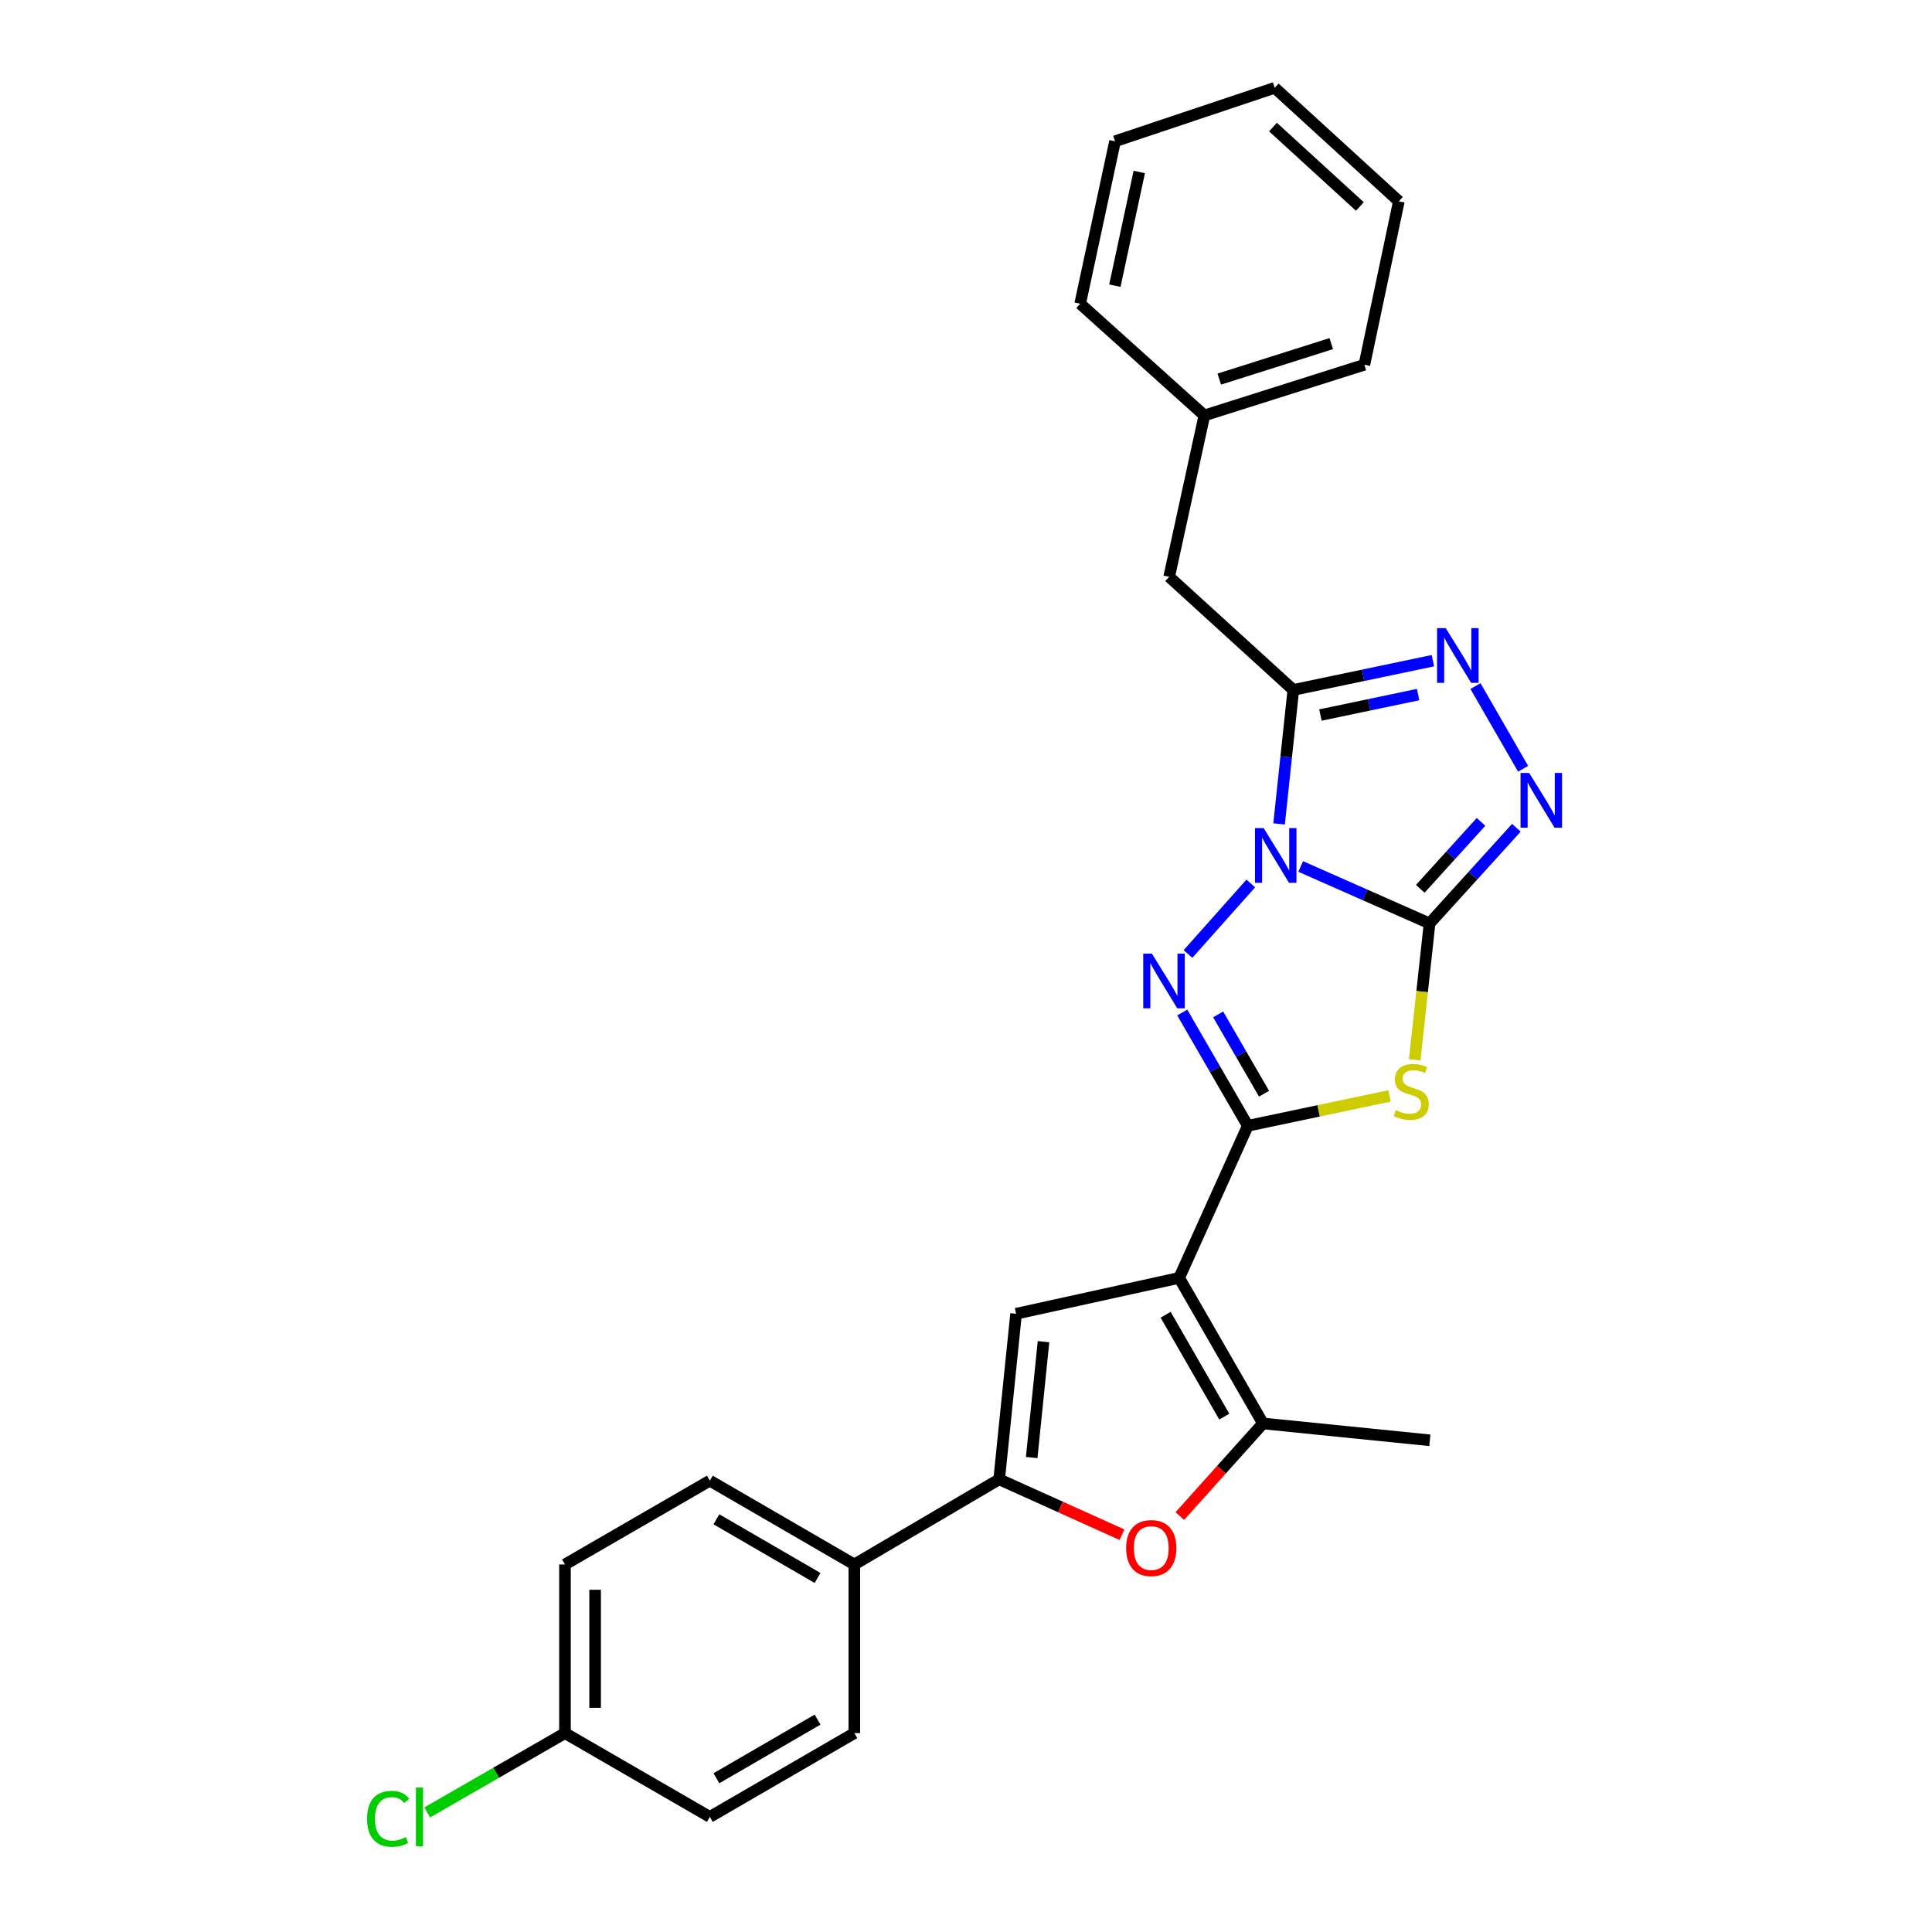 <?xml version='1.0' encoding='iso-8859-1'?>
<svg version='1.1' baseProfile='full'
              xmlns='http://www.w3.org/2000/svg'
                      xmlns:rdkit='http://www.rdkit.org/xml'
                      xmlns:xlink='http://www.w3.org/1999/xlink'
                  xml:space='preserve'
width='1000px' height='1000px' viewBox='0 0 1000 1000'>
<!-- END OF HEADER -->
<rect style='opacity:1.0;fill:#FFFFFF;stroke:none' width='1000' height='1000' x='0' y='0'> </rect>
<path class='bond-0' d='M 673.233,448.483 L 706.587,463.224' style='fill:none;fill-rule:evenodd;stroke:#0000FF;stroke-width:6px;stroke-linecap:butt;stroke-linejoin:miter;stroke-opacity:1' />
<path class='bond-0' d='M 706.587,463.224 L 739.942,477.964' style='fill:none;fill-rule:evenodd;stroke:#000000;stroke-width:6px;stroke-linecap:butt;stroke-linejoin:miter;stroke-opacity:1' />
<path class='bond-2' d='M 647.402,457.282 L 614.905,493.785' style='fill:none;fill-rule:evenodd;stroke:#0000FF;stroke-width:6px;stroke-linecap:butt;stroke-linejoin:miter;stroke-opacity:1' />
<path class='bond-5' d='M 662.049,426.461 L 665.732,391.785' style='fill:none;fill-rule:evenodd;stroke:#0000FF;stroke-width:6px;stroke-linecap:butt;stroke-linejoin:miter;stroke-opacity:1' />
<path class='bond-5' d='M 665.732,391.785 L 669.415,357.11' style='fill:none;fill-rule:evenodd;stroke:#000000;stroke-width:6px;stroke-linecap:butt;stroke-linejoin:miter;stroke-opacity:1' />
<path class='bond-4' d='M 739.942,477.964 L 736.091,513.264' style='fill:none;fill-rule:evenodd;stroke:#000000;stroke-width:6px;stroke-linecap:butt;stroke-linejoin:miter;stroke-opacity:1' />
<path class='bond-4' d='M 736.091,513.264 L 732.241,548.563' style='fill:none;fill-rule:evenodd;stroke:#CCCC00;stroke-width:6px;stroke-linecap:butt;stroke-linejoin:miter;stroke-opacity:1' />
<path class='bond-6' d='M 739.942,477.964 L 762.408,453.206' style='fill:none;fill-rule:evenodd;stroke:#000000;stroke-width:6px;stroke-linecap:butt;stroke-linejoin:miter;stroke-opacity:1' />
<path class='bond-6' d='M 762.408,453.206 L 784.874,428.447' style='fill:none;fill-rule:evenodd;stroke:#0000FF;stroke-width:6px;stroke-linecap:butt;stroke-linejoin:miter;stroke-opacity:1' />
<path class='bond-6' d='M 735.131,460.056 L 750.857,442.724' style='fill:none;fill-rule:evenodd;stroke:#000000;stroke-width:6px;stroke-linecap:butt;stroke-linejoin:miter;stroke-opacity:1' />
<path class='bond-6' d='M 750.857,442.724 L 766.583,425.393' style='fill:none;fill-rule:evenodd;stroke:#0000FF;stroke-width:6px;stroke-linecap:butt;stroke-linejoin:miter;stroke-opacity:1' />
<path class='bond-1' d='M 645.854,582.71 L 628.888,553.391' style='fill:none;fill-rule:evenodd;stroke:#000000;stroke-width:6px;stroke-linecap:butt;stroke-linejoin:miter;stroke-opacity:1' />
<path class='bond-1' d='M 628.888,553.391 L 611.923,524.072' style='fill:none;fill-rule:evenodd;stroke:#0000FF;stroke-width:6px;stroke-linecap:butt;stroke-linejoin:miter;stroke-opacity:1' />
<path class='bond-1' d='M 654.265,566.103 L 642.388,545.579' style='fill:none;fill-rule:evenodd;stroke:#000000;stroke-width:6px;stroke-linecap:butt;stroke-linejoin:miter;stroke-opacity:1' />
<path class='bond-1' d='M 642.388,545.579 L 630.512,525.056' style='fill:none;fill-rule:evenodd;stroke:#0000FF;stroke-width:6px;stroke-linecap:butt;stroke-linejoin:miter;stroke-opacity:1' />
<path class='bond-3' d='M 645.854,582.71 L 610.335,661.426' style='fill:none;fill-rule:evenodd;stroke:#000000;stroke-width:6px;stroke-linecap:butt;stroke-linejoin:miter;stroke-opacity:1' />
<path class='bond-28' d='M 645.854,582.71 L 682.537,574.975' style='fill:none;fill-rule:evenodd;stroke:#000000;stroke-width:6px;stroke-linecap:butt;stroke-linejoin:miter;stroke-opacity:1' />
<path class='bond-28' d='M 682.537,574.975 L 719.22,567.239' style='fill:none;fill-rule:evenodd;stroke:#CCCC00;stroke-width:6px;stroke-linecap:butt;stroke-linejoin:miter;stroke-opacity:1' />
<path class='bond-8' d='M 610.335,661.426 L 525.918,680.004' style='fill:none;fill-rule:evenodd;stroke:#000000;stroke-width:6px;stroke-linecap:butt;stroke-linejoin:miter;stroke-opacity:1' />
<path class='bond-9' d='M 610.335,661.426 L 653.714,736.77' style='fill:none;fill-rule:evenodd;stroke:#000000;stroke-width:6px;stroke-linecap:butt;stroke-linejoin:miter;stroke-opacity:1' />
<path class='bond-9' d='M 603.325,680.51 L 633.689,733.251' style='fill:none;fill-rule:evenodd;stroke:#000000;stroke-width:6px;stroke-linecap:butt;stroke-linejoin:miter;stroke-opacity:1' />
<path class='bond-7' d='M 669.415,357.11 L 705.534,349.542' style='fill:none;fill-rule:evenodd;stroke:#000000;stroke-width:6px;stroke-linecap:butt;stroke-linejoin:miter;stroke-opacity:1' />
<path class='bond-7' d='M 705.534,349.542 L 741.654,341.974' style='fill:none;fill-rule:evenodd;stroke:#0000FF;stroke-width:6px;stroke-linecap:butt;stroke-linejoin:miter;stroke-opacity:1' />
<path class='bond-7' d='M 683.449,370.105 L 708.733,364.808' style='fill:none;fill-rule:evenodd;stroke:#000000;stroke-width:6px;stroke-linecap:butt;stroke-linejoin:miter;stroke-opacity:1' />
<path class='bond-7' d='M 708.733,364.808 L 734.016,359.51' style='fill:none;fill-rule:evenodd;stroke:#0000FF;stroke-width:6px;stroke-linecap:butt;stroke-linejoin:miter;stroke-opacity:1' />
<path class='bond-12' d='M 669.415,357.11 L 605.162,298.559' style='fill:none;fill-rule:evenodd;stroke:#000000;stroke-width:6px;stroke-linecap:butt;stroke-linejoin:miter;stroke-opacity:1' />
<path class='bond-27' d='M 788.36,397.917 L 763.702,355.12' style='fill:none;fill-rule:evenodd;stroke:#0000FF;stroke-width:6px;stroke-linecap:butt;stroke-linejoin:miter;stroke-opacity:1' />
<path class='bond-10' d='M 525.918,680.004 L 517.166,765.695' style='fill:none;fill-rule:evenodd;stroke:#000000;stroke-width:6px;stroke-linecap:butt;stroke-linejoin:miter;stroke-opacity:1' />
<path class='bond-10' d='M 540.122,694.442 L 533.996,754.426' style='fill:none;fill-rule:evenodd;stroke:#000000;stroke-width:6px;stroke-linecap:butt;stroke-linejoin:miter;stroke-opacity:1' />
<path class='bond-11' d='M 653.714,736.77 L 632.196,760.741' style='fill:none;fill-rule:evenodd;stroke:#000000;stroke-width:6px;stroke-linecap:butt;stroke-linejoin:miter;stroke-opacity:1' />
<path class='bond-11' d='M 632.196,760.741 L 610.679,784.712' style='fill:none;fill-rule:evenodd;stroke:#FF0000;stroke-width:6px;stroke-linecap:butt;stroke-linejoin:miter;stroke-opacity:1' />
<path class='bond-20' d='M 653.714,736.77 L 740.089,745.496' style='fill:none;fill-rule:evenodd;stroke:#000000;stroke-width:6px;stroke-linecap:butt;stroke-linejoin:miter;stroke-opacity:1' />
<path class='bond-13' d='M 517.166,765.695 L 442.211,809.767' style='fill:none;fill-rule:evenodd;stroke:#000000;stroke-width:6px;stroke-linecap:butt;stroke-linejoin:miter;stroke-opacity:1' />
<path class='bond-29' d='M 517.166,765.695 L 548.944,780.027' style='fill:none;fill-rule:evenodd;stroke:#000000;stroke-width:6px;stroke-linecap:butt;stroke-linejoin:miter;stroke-opacity:1' />
<path class='bond-29' d='M 548.944,780.027 L 580.723,794.36' style='fill:none;fill-rule:evenodd;stroke:#FF0000;stroke-width:6px;stroke-linecap:butt;stroke-linejoin:miter;stroke-opacity:1' />
<path class='bond-17' d='M 605.162,298.559 L 623.368,215.034' style='fill:none;fill-rule:evenodd;stroke:#000000;stroke-width:6px;stroke-linecap:butt;stroke-linejoin:miter;stroke-opacity:1' />
<path class='bond-14' d='M 442.211,809.767 L 367.413,766.388' style='fill:none;fill-rule:evenodd;stroke:#000000;stroke-width:6px;stroke-linecap:butt;stroke-linejoin:miter;stroke-opacity:1' />
<path class='bond-14' d='M 423.167,816.752 L 370.808,786.388' style='fill:none;fill-rule:evenodd;stroke:#000000;stroke-width:6px;stroke-linecap:butt;stroke-linejoin:miter;stroke-opacity:1' />
<path class='bond-15' d='M 442.211,809.767 L 442.211,897.061' style='fill:none;fill-rule:evenodd;stroke:#000000;stroke-width:6px;stroke-linecap:butt;stroke-linejoin:miter;stroke-opacity:1' />
<path class='bond-19' d='M 367.413,766.388 L 292.432,809.767' style='fill:none;fill-rule:evenodd;stroke:#000000;stroke-width:6px;stroke-linecap:butt;stroke-linejoin:miter;stroke-opacity:1' />
<path class='bond-18' d='M 442.211,897.061 L 367.413,940.422' style='fill:none;fill-rule:evenodd;stroke:#000000;stroke-width:6px;stroke-linecap:butt;stroke-linejoin:miter;stroke-opacity:1' />
<path class='bond-18' d='M 423.169,890.071 L 370.81,920.423' style='fill:none;fill-rule:evenodd;stroke:#000000;stroke-width:6px;stroke-linecap:butt;stroke-linejoin:miter;stroke-opacity:1' />
<path class='bond-16' d='M 292.432,897.061 L 367.413,940.422' style='fill:none;fill-rule:evenodd;stroke:#000000;stroke-width:6px;stroke-linecap:butt;stroke-linejoin:miter;stroke-opacity:1' />
<path class='bond-21' d='M 292.432,897.061 L 256.784,917.586' style='fill:none;fill-rule:evenodd;stroke:#000000;stroke-width:6px;stroke-linecap:butt;stroke-linejoin:miter;stroke-opacity:1' />
<path class='bond-21' d='M 256.784,917.586 L 221.135,938.111' style='fill:none;fill-rule:evenodd;stroke:#00CC00;stroke-width:6px;stroke-linecap:butt;stroke-linejoin:miter;stroke-opacity:1' />
<path class='bond-31' d='M 292.432,897.061 L 292.432,809.767' style='fill:none;fill-rule:evenodd;stroke:#000000;stroke-width:6px;stroke-linecap:butt;stroke-linejoin:miter;stroke-opacity:1' />
<path class='bond-31' d='M 308.03,883.966 L 308.03,822.861' style='fill:none;fill-rule:evenodd;stroke:#000000;stroke-width:6px;stroke-linecap:butt;stroke-linejoin:miter;stroke-opacity:1' />
<path class='bond-22' d='M 623.368,215.034 L 706.199,188.787' style='fill:none;fill-rule:evenodd;stroke:#000000;stroke-width:6px;stroke-linecap:butt;stroke-linejoin:miter;stroke-opacity:1' />
<path class='bond-22' d='M 631.081,196.228 L 689.063,177.855' style='fill:none;fill-rule:evenodd;stroke:#000000;stroke-width:6px;stroke-linecap:butt;stroke-linejoin:miter;stroke-opacity:1' />
<path class='bond-23' d='M 623.368,215.034 L 559.097,157.202' style='fill:none;fill-rule:evenodd;stroke:#000000;stroke-width:6px;stroke-linecap:butt;stroke-linejoin:miter;stroke-opacity:1' />
<path class='bond-25' d='M 706.199,188.787 L 724.041,104.188' style='fill:none;fill-rule:evenodd;stroke:#000000;stroke-width:6px;stroke-linecap:butt;stroke-linejoin:miter;stroke-opacity:1' />
<path class='bond-24' d='M 559.097,157.202 L 577.138,73.131' style='fill:none;fill-rule:evenodd;stroke:#000000;stroke-width:6px;stroke-linecap:butt;stroke-linejoin:miter;stroke-opacity:1' />
<path class='bond-24' d='M 577.054,147.864 L 589.683,89.015' style='fill:none;fill-rule:evenodd;stroke:#000000;stroke-width:6px;stroke-linecap:butt;stroke-linejoin:miter;stroke-opacity:1' />
<path class='bond-26' d='M 577.138,73.131 L 659.788,45.455' style='fill:none;fill-rule:evenodd;stroke:#000000;stroke-width:6px;stroke-linecap:butt;stroke-linejoin:miter;stroke-opacity:1' />
<path class='bond-30' d='M 724.041,104.188 L 659.788,45.455' style='fill:none;fill-rule:evenodd;stroke:#000000;stroke-width:6px;stroke-linecap:butt;stroke-linejoin:miter;stroke-opacity:1' />
<path class='bond-30' d='M 703.879,106.89 L 658.902,65.777' style='fill:none;fill-rule:evenodd;stroke:#000000;stroke-width:6px;stroke-linecap:butt;stroke-linejoin:miter;stroke-opacity:1' />
<path  class='atom-0' d='M 654.056 428.615
L 663.336 443.615
Q 664.256 445.095, 665.736 447.775
Q 667.216 450.455, 667.296 450.615
L 667.296 428.615
L 671.056 428.615
L 671.056 456.935
L 667.176 456.935
L 657.216 440.535
Q 656.056 438.615, 654.816 436.415
Q 653.616 434.215, 653.256 433.535
L 653.256 456.935
L 649.576 456.935
L 649.576 428.615
L 654.056 428.615
' fill='#0000FF'/>
<path  class='atom-3' d='M 596.216 493.587
L 605.496 508.587
Q 606.416 510.067, 607.896 512.747
Q 609.376 515.427, 609.456 515.587
L 609.456 493.587
L 613.216 493.587
L 613.216 521.907
L 609.336 521.907
L 599.376 505.507
Q 598.216 503.587, 596.976 501.387
Q 595.776 499.187, 595.416 498.507
L 595.416 521.907
L 591.736 521.907
L 591.736 493.587
L 596.216 493.587
' fill='#0000FF'/>
<path  class='atom-5' d='M 722.462 574.588
Q 722.782 574.708, 724.102 575.268
Q 725.422 575.828, 726.862 576.188
Q 728.342 576.508, 729.782 576.508
Q 732.462 576.508, 734.022 575.228
Q 735.582 573.908, 735.582 571.628
Q 735.582 570.068, 734.782 569.108
Q 734.022 568.148, 732.822 567.628
Q 731.622 567.108, 729.622 566.508
Q 727.102 565.748, 725.582 565.028
Q 724.102 564.308, 723.022 562.788
Q 721.982 561.268, 721.982 558.708
Q 721.982 555.148, 724.382 552.948
Q 726.822 550.748, 731.622 550.748
Q 734.902 550.748, 738.622 552.308
L 737.702 555.388
Q 734.302 553.988, 731.742 553.988
Q 728.982 553.988, 727.462 555.148
Q 725.942 556.268, 725.982 558.228
Q 725.982 559.748, 726.742 560.668
Q 727.542 561.588, 728.662 562.108
Q 729.822 562.628, 731.742 563.228
Q 734.302 564.028, 735.822 564.828
Q 737.342 565.628, 738.422 567.268
Q 739.542 568.868, 739.542 571.628
Q 739.542 575.548, 736.902 577.668
Q 734.302 579.748, 729.942 579.748
Q 727.422 579.748, 725.502 579.188
Q 723.622 578.668, 721.382 577.748
L 722.462 574.588
' fill='#CCCC00'/>
<path  class='atom-7' d='M 791.505 400.08
L 800.785 415.08
Q 801.705 416.56, 803.185 419.24
Q 804.665 421.92, 804.745 422.08
L 804.745 400.08
L 808.505 400.08
L 808.505 428.4
L 804.625 428.4
L 794.665 412
Q 793.505 410.08, 792.265 407.88
Q 791.065 405.68, 790.705 405
L 790.705 428.4
L 787.025 428.4
L 787.025 400.08
L 791.505 400.08
' fill='#0000FF'/>
<path  class='atom-8' d='M 748.309 325.108
L 757.589 340.108
Q 758.509 341.588, 759.989 344.268
Q 761.469 346.948, 761.549 347.108
L 761.549 325.108
L 765.309 325.108
L 765.309 353.428
L 761.429 353.428
L 751.469 337.028
Q 750.309 335.108, 749.069 332.908
Q 747.869 330.708, 747.509 330.028
L 747.509 353.428
L 743.829 353.428
L 743.829 325.108
L 748.309 325.108
' fill='#0000FF'/>
<path  class='atom-12' d='M 582.881 801.277
Q 582.881 794.477, 586.241 790.677
Q 589.601 786.877, 595.881 786.877
Q 602.161 786.877, 605.521 790.677
Q 608.881 794.477, 608.881 801.277
Q 608.881 808.157, 605.481 812.077
Q 602.081 815.957, 595.881 815.957
Q 589.641 815.957, 586.241 812.077
Q 582.881 808.197, 582.881 801.277
M 595.881 812.757
Q 600.201 812.757, 602.521 809.877
Q 604.881 806.957, 604.881 801.277
Q 604.881 795.717, 602.521 792.917
Q 600.201 790.077, 595.881 790.077
Q 591.561 790.077, 589.201 792.877
Q 586.881 795.677, 586.881 801.277
Q 586.881 806.997, 589.201 809.877
Q 591.561 812.757, 595.881 812.757
' fill='#FF0000'/>
<path  class='atom-22' d='M 190.002 941.402
Q 190.002 934.362, 193.282 930.682
Q 196.602 926.962, 202.882 926.962
Q 208.722 926.962, 211.842 931.082
L 209.202 933.242
Q 206.922 930.242, 202.882 930.242
Q 198.602 930.242, 196.322 933.122
Q 194.082 935.962, 194.082 941.402
Q 194.082 947.002, 196.402 949.882
Q 198.762 952.762, 203.322 952.762
Q 206.442 952.762, 210.082 950.882
L 211.202 953.882
Q 209.722 954.842, 207.482 955.402
Q 205.242 955.962, 202.762 955.962
Q 196.602 955.962, 193.282 952.202
Q 190.002 948.442, 190.002 941.402
' fill='#00CC00'/>
<path  class='atom-22' d='M 215.282 925.242
L 218.962 925.242
L 218.962 955.602
L 215.282 955.602
L 215.282 925.242
' fill='#00CC00'/>
</svg>
